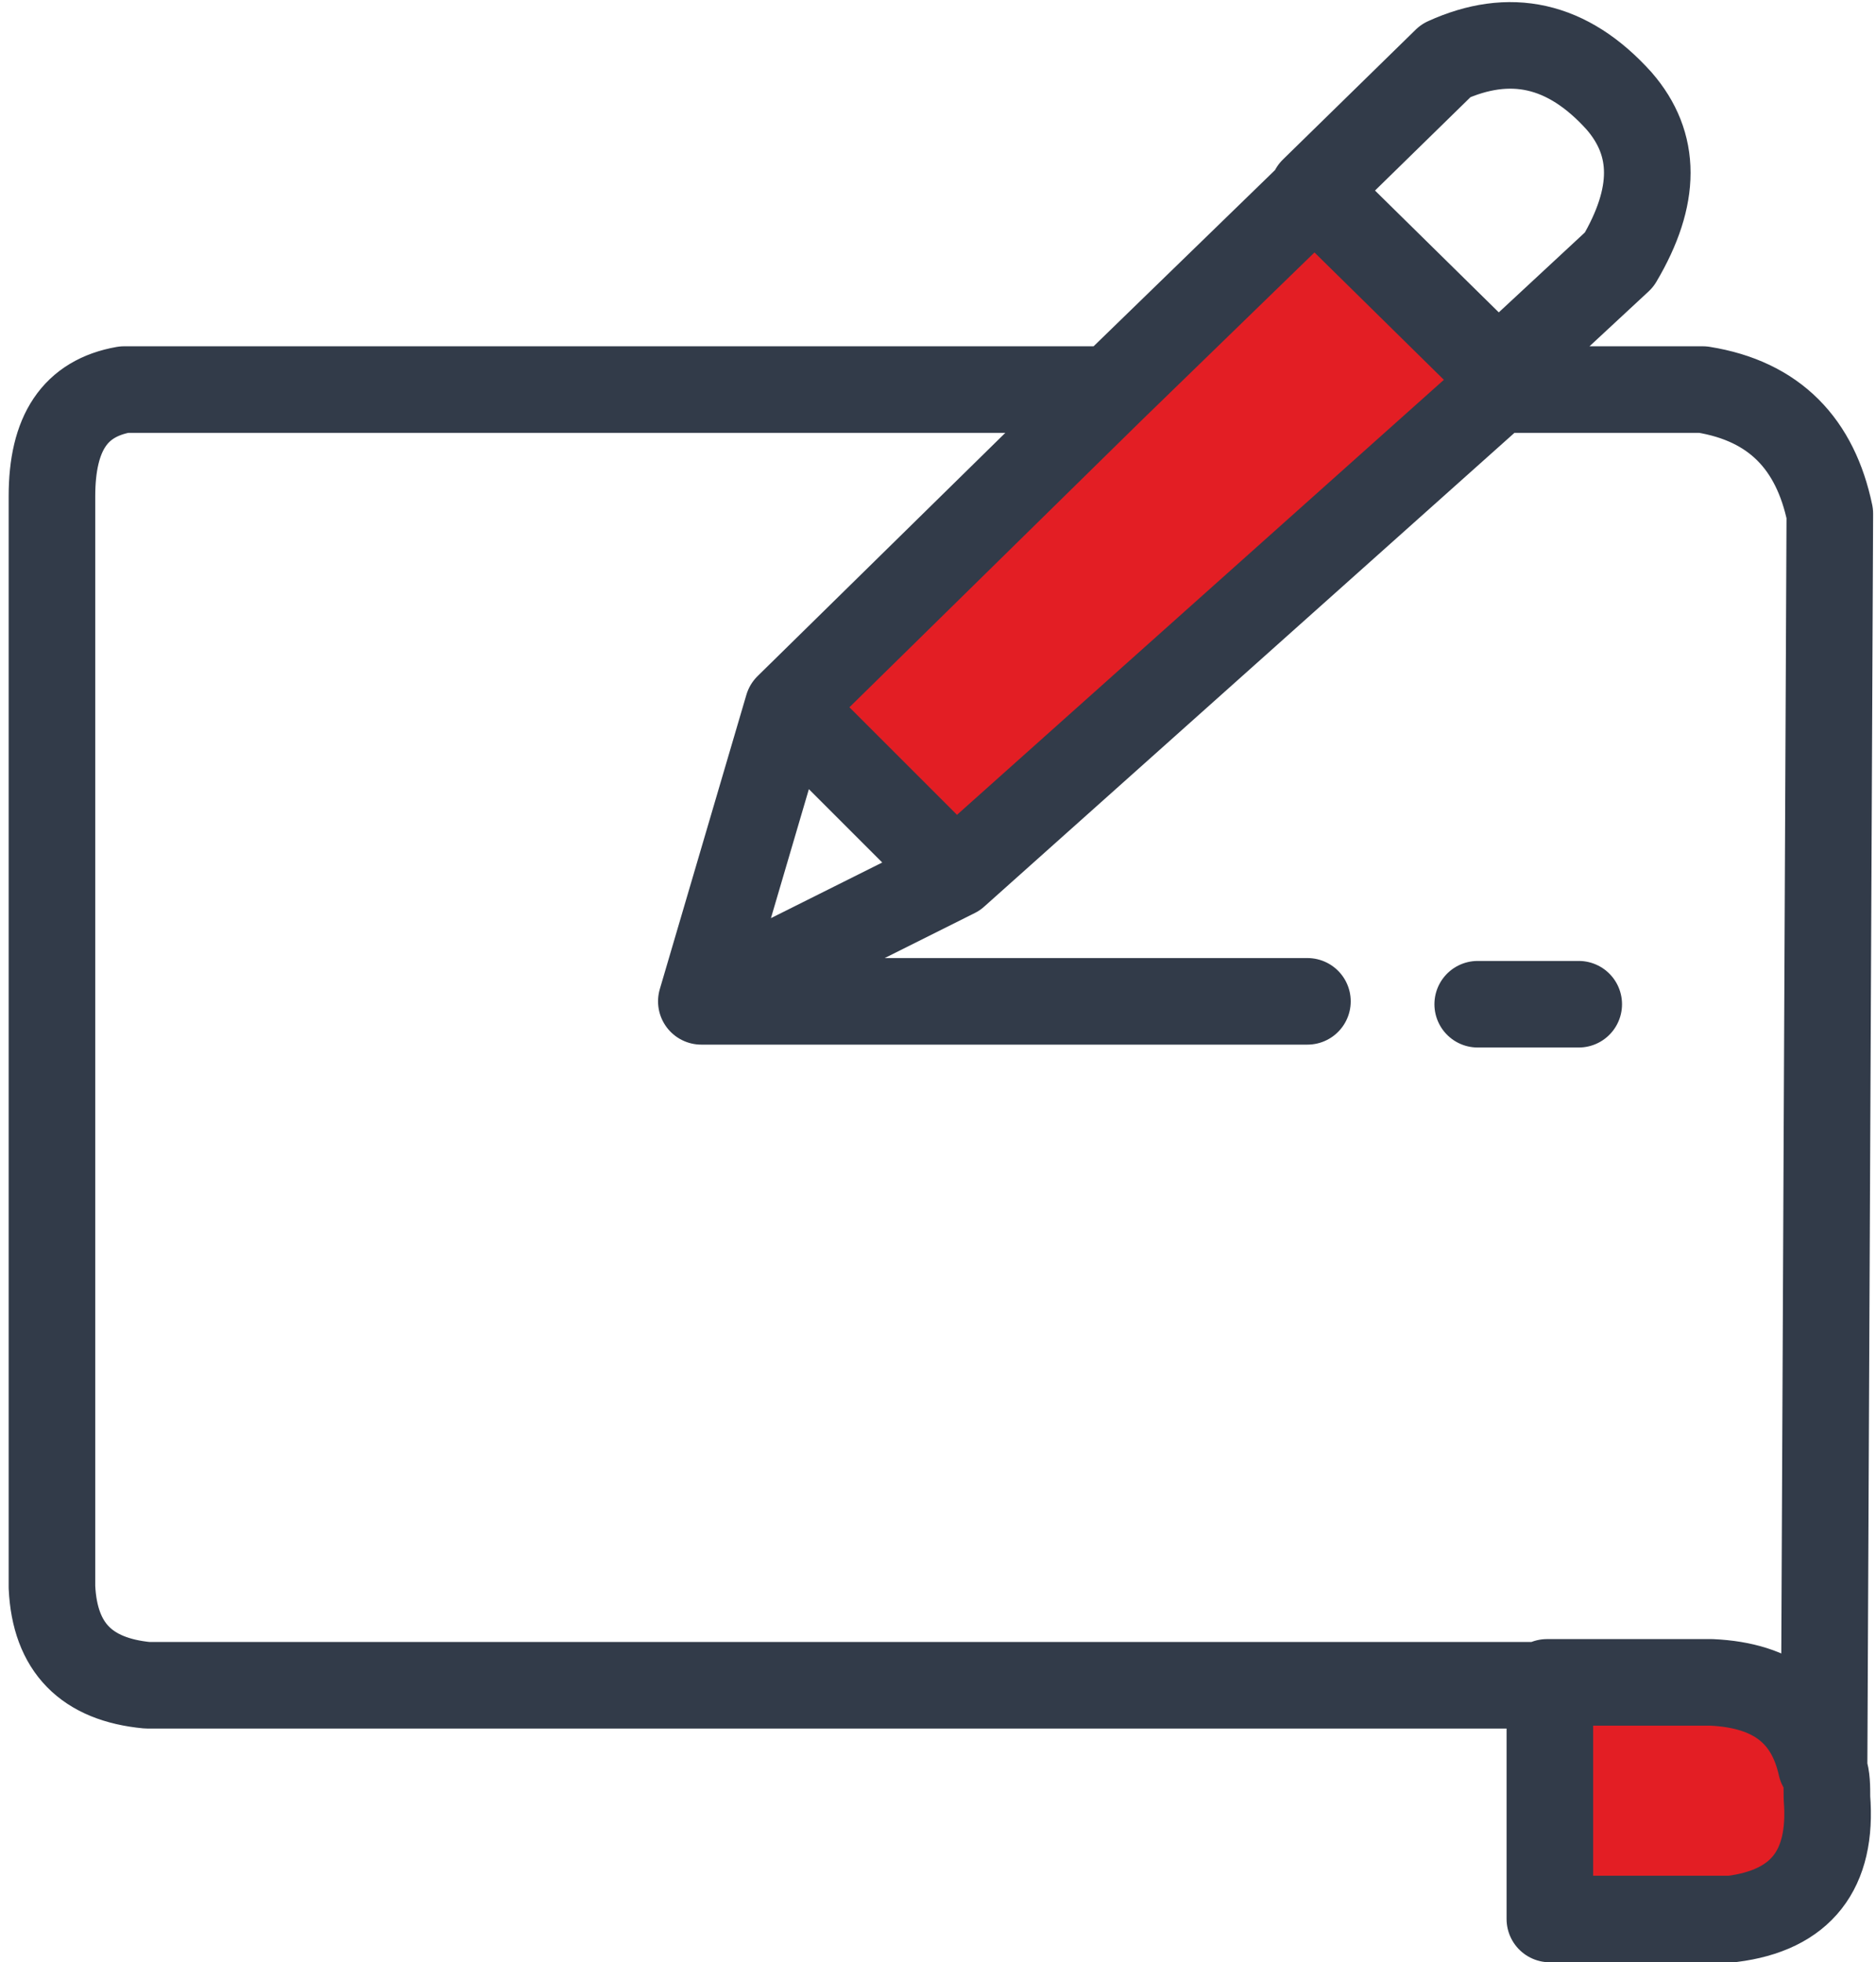 <?xml version="1.0" encoding="utf-8"?>
<!-- Generator: Adobe Illustrator 23.0.3, SVG Export Plug-In . SVG Version: 6.00 Build 0)  -->
<svg version="1.1" id="Layer_1" xmlns="http://www.w3.org/2000/svg" xmlns:xlink="http://www.w3.org/1999/xlink" x="0px" y="0px"
	 viewBox="0 0 65 68" style="enable-background:new 0 0 65 68;" xml:space="preserve">
<style type="text/css">
	.st0{fill:#E31E24;}
	.st1{fill:none;stroke:#323B49;stroke-width:3;stroke-linecap:round;stroke-linejoin:round;}
</style>
<g transform="matrix( 1, 0, 0, 1, 0,0) ">
	<g>
		<g id="Layer0_0_FILL_1_">
			<path class="st0" d="M59.3,58.3h-5.7v8.1h6.3c2.4-0.3,3.4-1.7,3.3-4.2c0-0.3,0-0.7-0.1-1C62.8,59.4,61.5,58.5,59.3,58.3
				 M38.5,13.5l-11.2,11l5.8,5.8l18.8-16.8v-0.6l-6.4-6.2L38.5,13.5z"/>
		</g>
	</g>
	<g>
		<path id="Layer0_0_1_STROKES_1_" class="st1" d="M51.9,12.9L56.1,9c1.3-2.2,1.3-4,0-5.5c-1.8-2-3.8-2.4-6-1.4l-4.6,4.5L51.9,12.9
			v0.6h7.1c2.5,0.4,3.9,1.9,4.4,4.3l-0.2,43.5c0.1,0.3,0.1,0.6,0.1,1c0.2,2.5-0.9,3.9-3.3,4.2h-6.3v-8.1H5.1C3,58.2,1.9,57.1,1.8,55
			V17.2c0-2.2,0.8-3.4,2.5-3.7h34.2l7-6.8 M38.5,13.5l-11.2,11l5.8,5.8l18.8-16.8 M53.6,58.3h5.7c2.2,0.1,3.4,1.1,3.8,2.9
			 M33.1,30.3l-8.8,4.4h21 M51.2,34.8h3.5 M27.3,24.5l-3,10.2"/>
	</g>
</g>
</svg>
